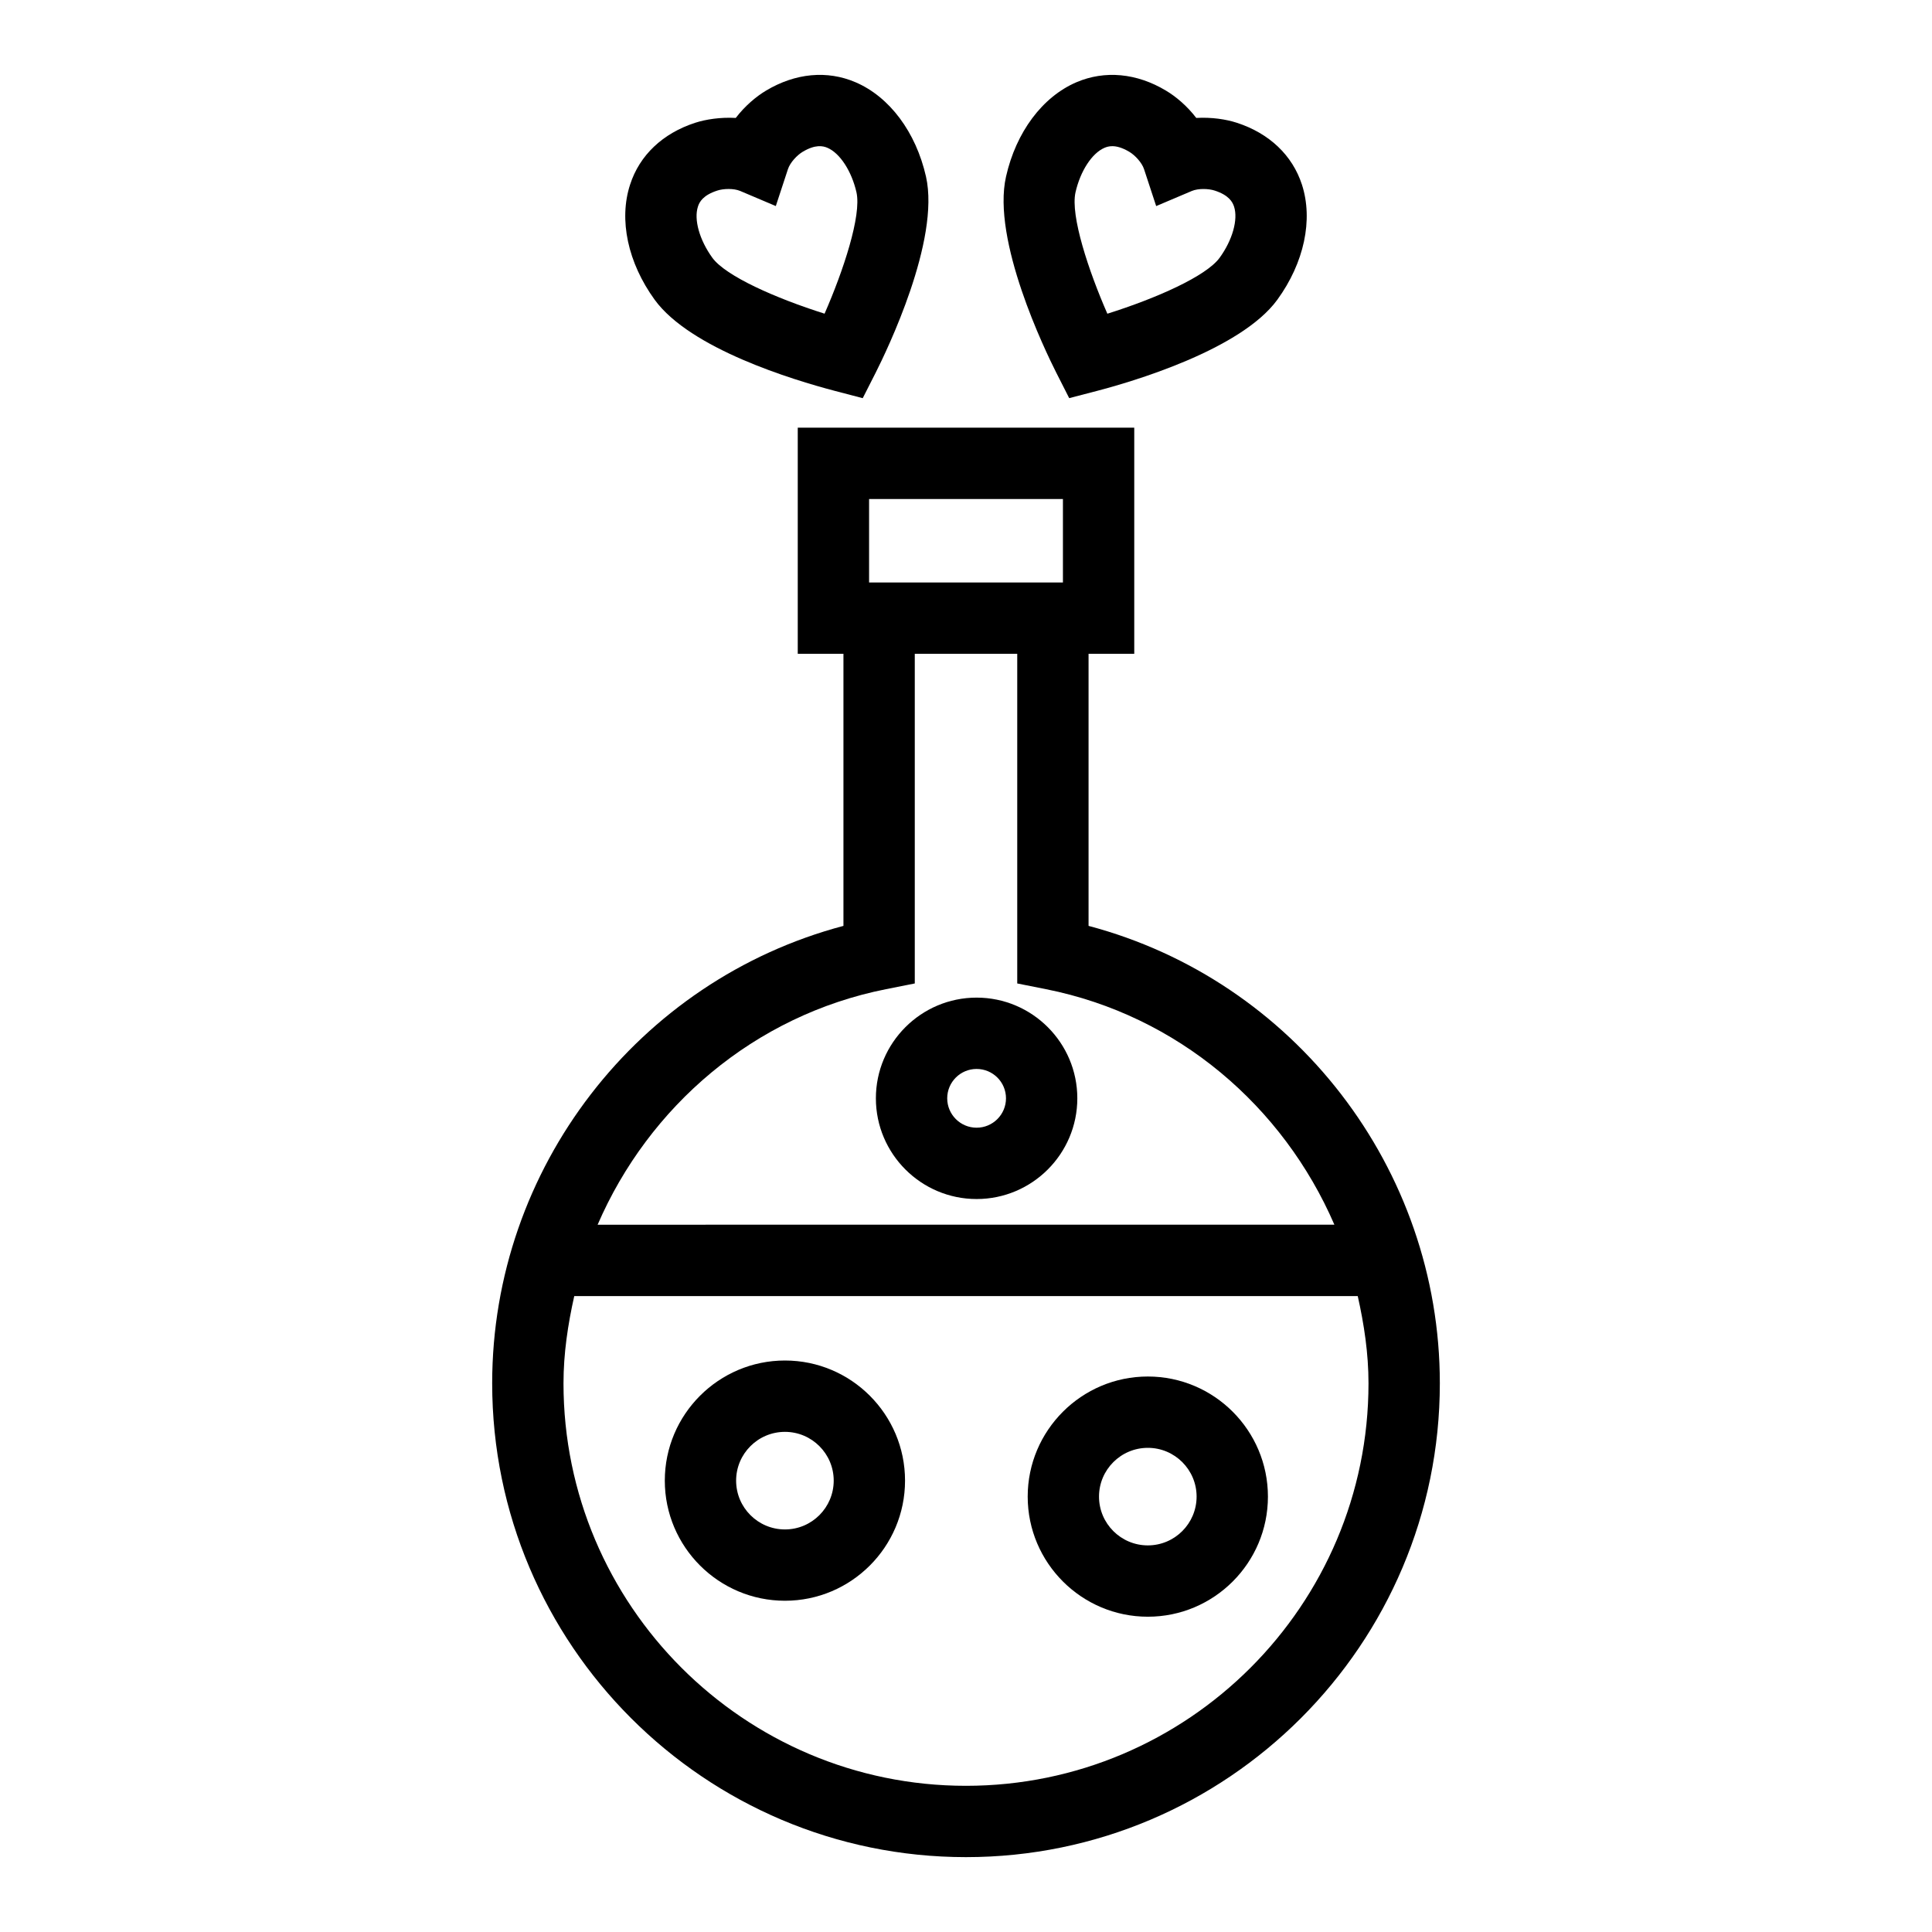 <?xml version="1.0" encoding="UTF-8"?>
<!-- Uploaded to: SVG Repo, www.svgrepo.com, Generator: SVG Repo Mixer Tools -->
<svg fill="#000000" width="800px" height="800px" version="1.1" viewBox="144 144 512 512" xmlns="http://www.w3.org/2000/svg">
 <g>
  <path d="m432.48 389.37v-72.109h12.109v-59.918h-89.176v59.918h12.109v72.109c-54.379 14.398-93.09 64.18-93.09 121.22 0 69.238 56.32 125.57 125.56 125.57s125.58-56.328 125.58-125.57c0-57.035-38.707-106.82-93.09-121.22zm-58.164-113.12h51.371v22.113h-51.371zm4.504 129.89 7.606-1.512v-87.367h27.152v87.367l7.606 1.512c34.984 6.957 62.891 31.082 76.441 62.418l-195.25 0.004c13.551-31.336 41.453-55.465 76.441-62.422zm21.172 211.12c-58.809 0-106.66-47.848-106.66-106.66 0-7.945 1.168-15.621 2.852-23.129h207.63c1.684 7.508 2.852 15.184 2.852 23.129-0.004 58.816-47.852 106.66-106.68 106.66z"/>
  <path d="m427.35 249.51 7.367-1.918c8.75-2.281 38.043-10.762 47.789-24.164 7.106-9.773 9.543-21.184 6.516-30.512-2.527-7.762-8.637-13.586-17.258-16.383-2.844-0.922-6.625-1.504-10.742-1.281-2.473-3.231-5.465-5.715-8.047-7.246-7.734-4.641-16.188-5.426-23.719-2.207-9.008 3.867-15.984 13.207-18.645 24.984-3.84 16.871 10.41 46.223 13.289 51.934zm9.355-66.34c0.516-0.223 1.199-0.434 2.066-0.434 1.125 0 2.602 0.359 4.523 1.504 1.457 0.867 3.324 2.832 3.894 4.606l3.211 9.766 9.453-4.008c1.734-0.719 4.449-0.629 6.074-0.094 3.746 1.219 4.707 3.008 5.113 4.246 1.109 3.434-0.426 8.879-3.82 13.547-3.543 4.883-16.797 10.762-29.758 14.832-4.965-11.344-9.84-26-8.438-32.176 1.277-5.625 4.359-10.371 7.68-11.789z"/>
  <path d="m365.25 247.59 7.383 1.93 3.453-6.801c2.879-5.715 17.129-35.055 13.309-51.934-2.676-11.797-9.672-21.137-18.68-24.992-7.512-3.219-15.93-2.426-23.684 2.207-2.586 1.539-5.574 4.023-8.047 7.254-4.043-0.223-7.883 0.359-10.742 1.281-8.621 2.797-14.75 8.609-17.258 16.383-3.047 9.32-0.59 20.73 6.516 30.523 9.445 12.969 36.543 21.203 47.75 24.148zm-31.176-53.082c0.812-0.27 1.918-0.426 3.008-0.426 1.09 0 2.195 0.156 3.062 0.516l9.453 4.008 3.211-9.766c0.574-1.773 2.438-3.738 3.914-4.613 3.359-2.012 5.371-1.57 6.551-1.062 3.324 1.422 6.406 6.164 7.699 11.797 1.383 6.164-3.488 20.82-8.453 32.164-12.957-4.09-26.211-9.969-29.738-14.812-3.398-4.688-4.945-10.133-3.82-13.566 0.387-1.238 1.363-3.019 5.113-4.238z"/>
  <path d="m402.81 408.38c-14.711 0-26.691 11.969-26.691 26.684 0 14.719 11.98 26.691 26.691 26.691s26.691-11.969 26.691-26.691c0-14.711-11.977-26.684-26.691-26.684zm0 34.473c-4.301 0-7.789-3.5-7.789-7.789 0-4.293 3.488-7.781 7.789-7.781s7.789 3.488 7.789 7.781c0 4.293-3.488 7.789-7.789 7.789z"/>
  <path d="m352.02 504.55c-17.555 0-31.84 14.277-31.84 31.832 0 17.555 14.289 31.832 31.84 31.832 17.555 0 31.824-14.277 31.824-31.832 0-17.555-14.27-31.832-31.824-31.832zm0 44.766c-7.144 0-12.941-5.797-12.941-12.93s5.797-12.93 12.941-12.93c7.125 0 12.922 5.797 12.922 12.93-0.004 7.133-5.797 12.93-12.922 12.93z"/>
  <path d="m448.19 508.79c-17.555 0-31.84 14.277-31.84 31.824 0 17.555 14.289 31.832 31.84 31.832 17.555 0 31.824-14.277 31.824-31.832-0.004-17.547-14.273-31.824-31.824-31.824zm0 44.754c-7.144 0-12.941-5.797-12.941-12.93 0-7.125 5.797-12.922 12.941-12.922 7.125 0 12.922 5.797 12.922 12.922-0.004 7.133-5.797 12.93-12.922 12.93z"/>
 </g>
</svg>